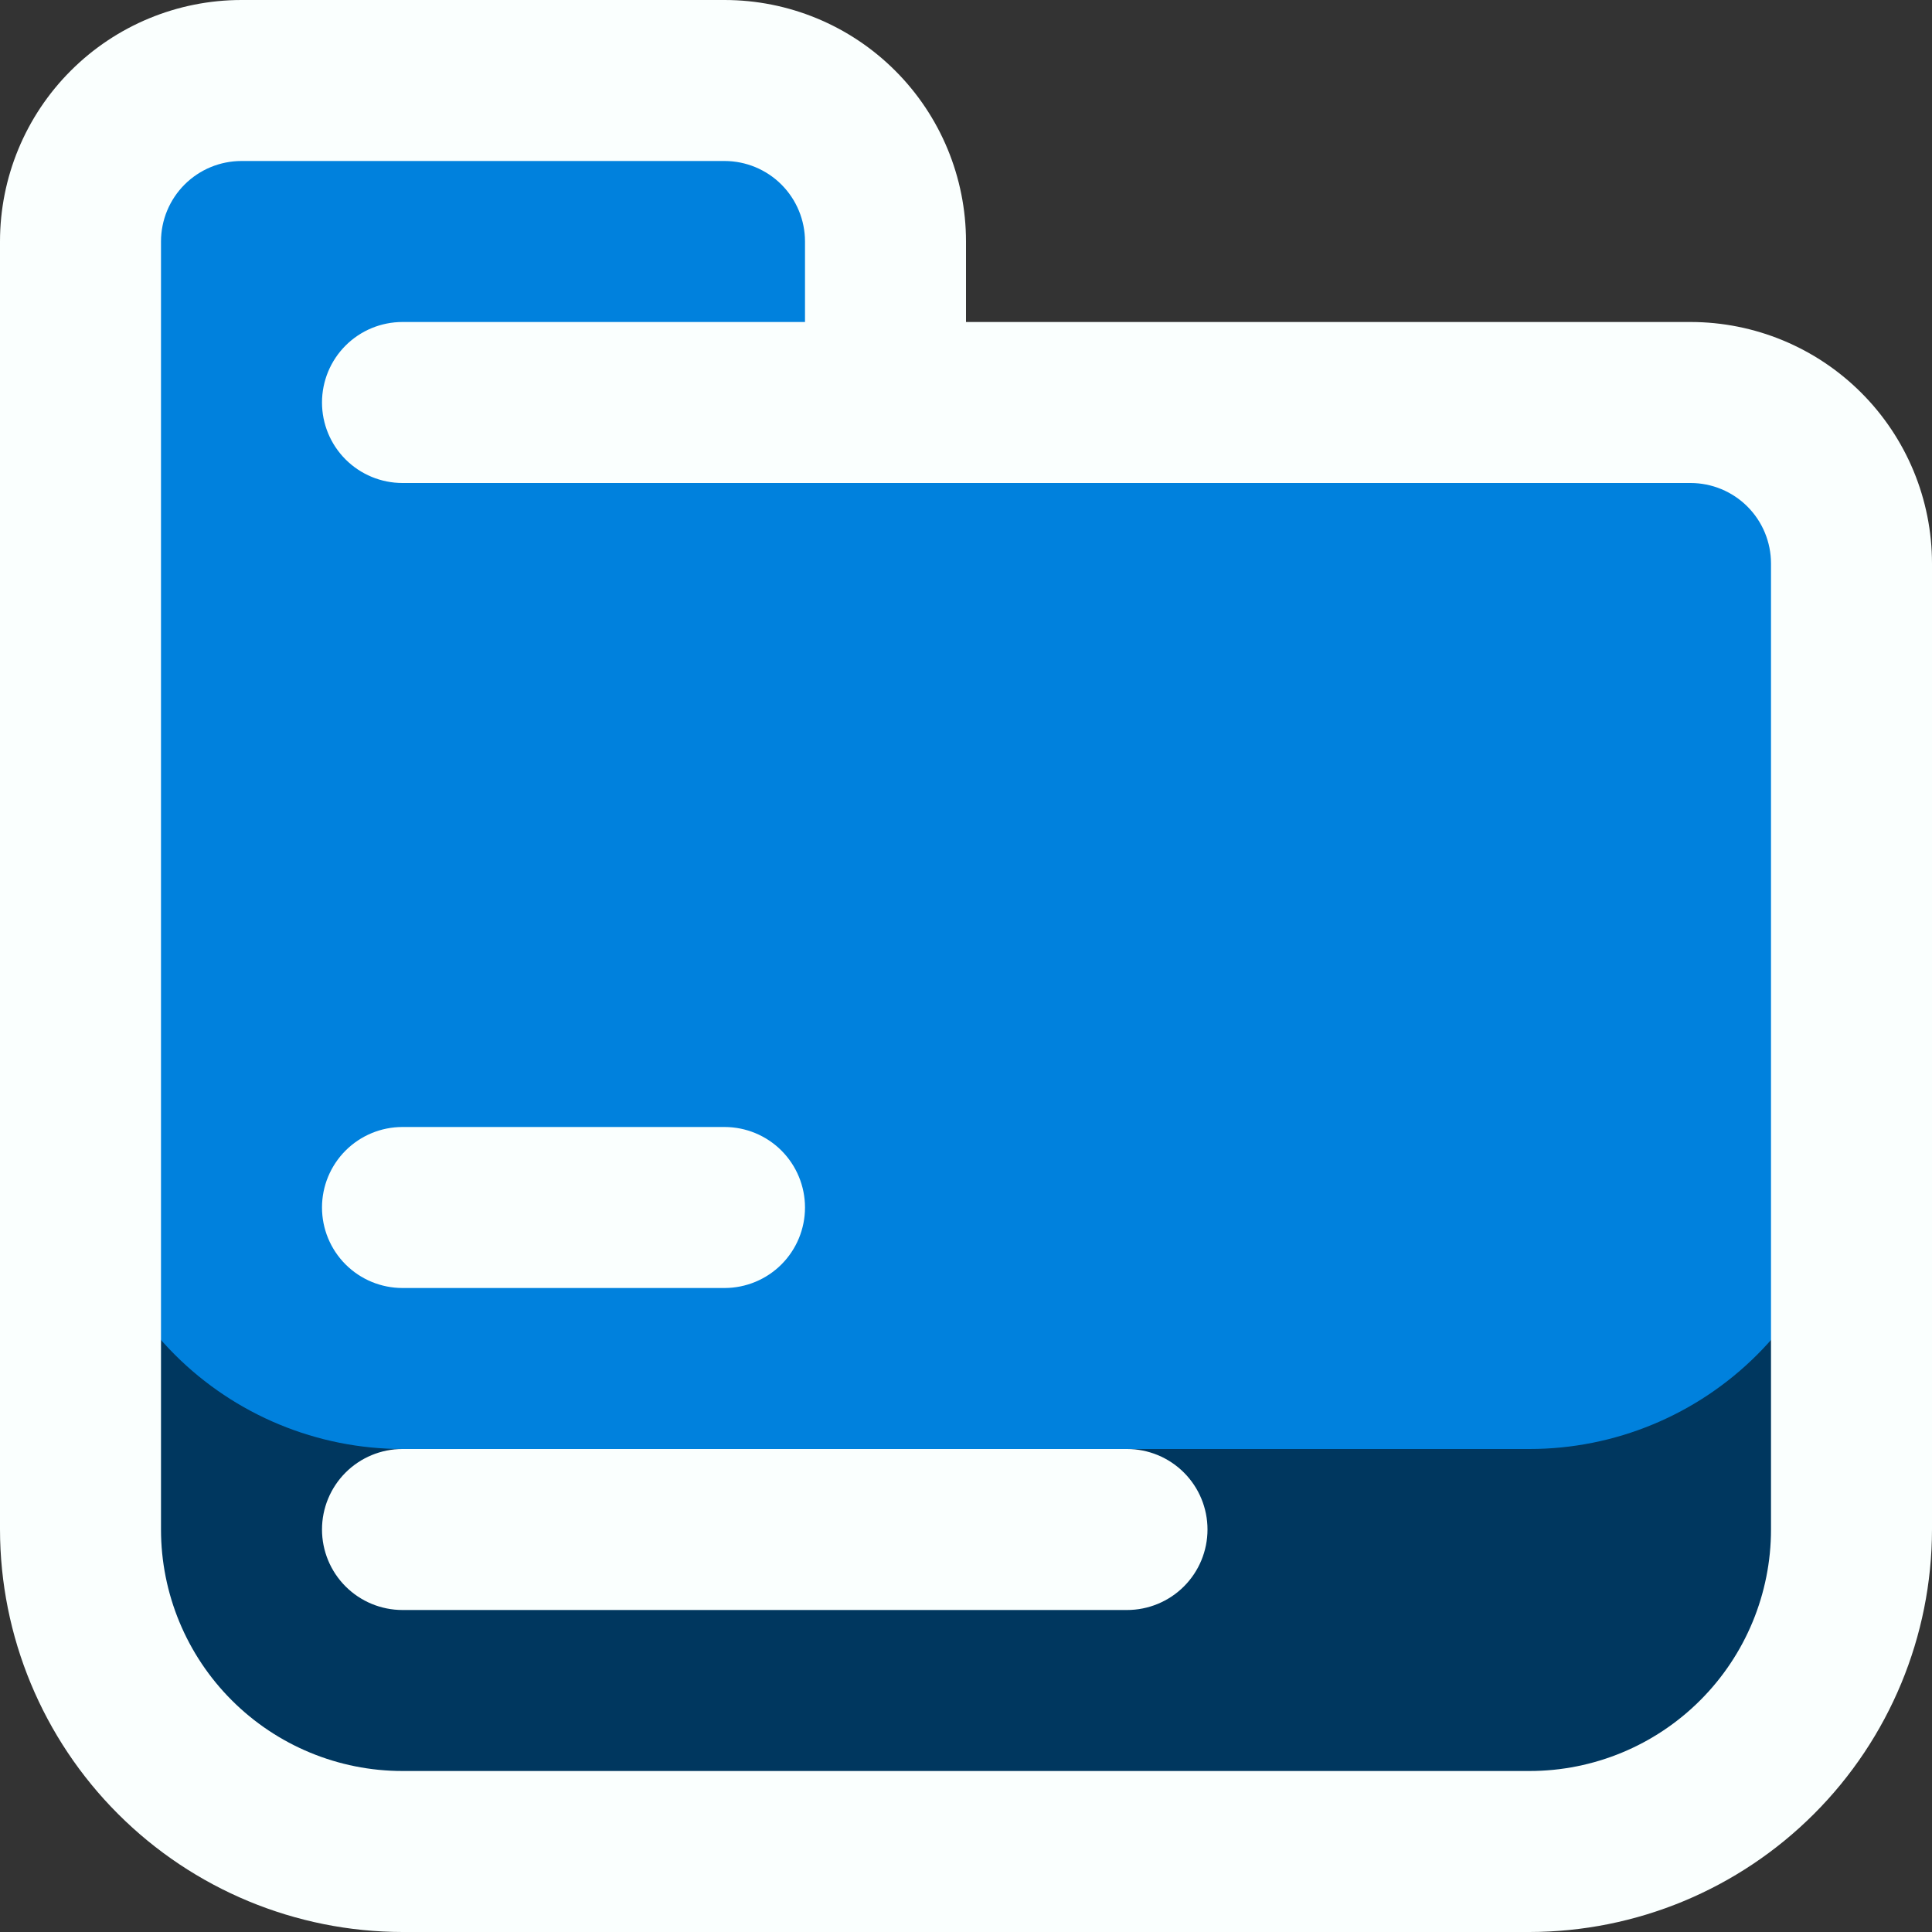 <?xml version="1.0" encoding="UTF-8"?> <svg xmlns="http://www.w3.org/2000/svg" width="60" height="60" viewBox="0 0 60 60" fill="none"><rect x="0" y="0" width="60" height="60" fill="#333333" stroke="none"/><g clip-path="url(#clip0_2015_270)"><path d="M57.5 17.5V47.5C57.5 50.152 56.446 52.696 54.571 54.571C52.696 56.446 50.152 57.5 47.5 57.5H12.5C9.848 57.5 7.304 56.446 5.429 54.571C3.554 52.696 2.5 50.152 2.5 47.5V7.5C2.504 6.175 3.032 4.906 3.969 3.969C4.906 3.032 6.175 2.504 7.5 2.5H22.5C23.825 2.504 25.094 3.032 26.031 3.969C26.968 4.906 27.496 6.175 27.5 7.5V12.5H52.5C53.825 12.504 55.094 13.032 56.031 13.969C56.968 14.906 57.496 16.175 57.5 17.5Z" fill="#00375F"></path><path d="M57.5 17.5V35C57.5 37.652 56.446 40.196 54.571 42.071C52.696 43.946 50.152 45 47.5 45H12.5C9.848 45 7.304 43.946 5.429 42.071C3.554 40.196 2.5 37.652 2.5 35V7.5C2.504 6.175 3.032 4.906 3.969 3.969C4.906 3.032 6.175 2.504 7.5 2.5H22.5C23.825 2.504 25.094 3.032 26.031 3.969C26.968 4.906 27.496 6.175 27.5 7.5V12.5H52.5C53.825 12.504 55.094 13.032 56.031 13.969C56.968 14.906 57.496 16.175 57.5 17.5Z" fill="#0081DD"></path><path d="M52.5 10H30V7.5C30 5.511 29.21 3.603 27.803 2.197C26.397 0.79 24.489 0 22.5 0L7.5 0C5.511 0 3.603 0.79 2.197 2.197C0.79 3.603 0 5.511 0 7.5L0 47.5C0.004 50.814 1.322 53.991 3.666 56.334C6.009 58.678 9.186 59.996 12.5 60H47.5C50.814 59.996 53.991 58.678 56.334 56.334C58.678 53.991 59.996 50.814 60 47.5V17.5C60 15.511 59.21 13.603 57.803 12.197C56.397 10.79 54.489 10 52.5 10ZM55 47.5C55 49.489 54.21 51.397 52.803 52.803C51.397 54.21 49.489 55 47.5 55H12.5C10.511 55 8.603 54.21 7.197 52.803C5.79 51.397 5 49.489 5 47.5V7.5C5 6.837 5.263 6.201 5.732 5.732C6.201 5.263 6.837 5 7.5 5H22.5C23.163 5 23.799 5.263 24.268 5.732C24.737 6.201 25 6.837 25 7.5V10H12.5C11.837 10 11.201 10.263 10.732 10.732C10.263 11.201 10 11.837 10 12.5C10 13.163 10.263 13.799 10.732 14.268C11.201 14.737 11.837 15 12.5 15H52.5C53.163 15 53.799 15.263 54.268 15.732C54.737 16.201 55 16.837 55 17.5V47.5Z" fill="#FAFFFE"></path><path d="M35 45H12.5C11.837 45 11.201 45.263 10.732 45.732C10.263 46.201 10 46.837 10 47.5C10 48.163 10.263 48.799 10.732 49.268C11.201 49.737 11.837 50 12.5 50H35C35.663 50 36.299 49.737 36.768 49.268C37.237 48.799 37.5 48.163 37.5 47.5C37.5 46.837 37.237 46.201 36.768 45.732C36.299 45.263 35.663 45 35 45Z" fill="#FAFFFE"></path><path d="M12.5 40H22.5C23.163 40 23.799 39.737 24.268 39.268C24.737 38.799 25 38.163 25 37.5C25 36.837 24.737 36.201 24.268 35.732C23.799 35.263 23.163 35 22.5 35H12.5C11.837 35 11.201 35.263 10.732 35.732C10.263 36.201 10 36.837 10 37.5C10 38.163 10.263 38.799 10.732 39.268C11.201 39.737 11.837 40 12.5 40Z" fill="#FAFFFE"></path></g><defs><clipPath id="clip0_2015_270"><rect width="60" height="60" fill="white"></rect></clipPath></defs></svg> 